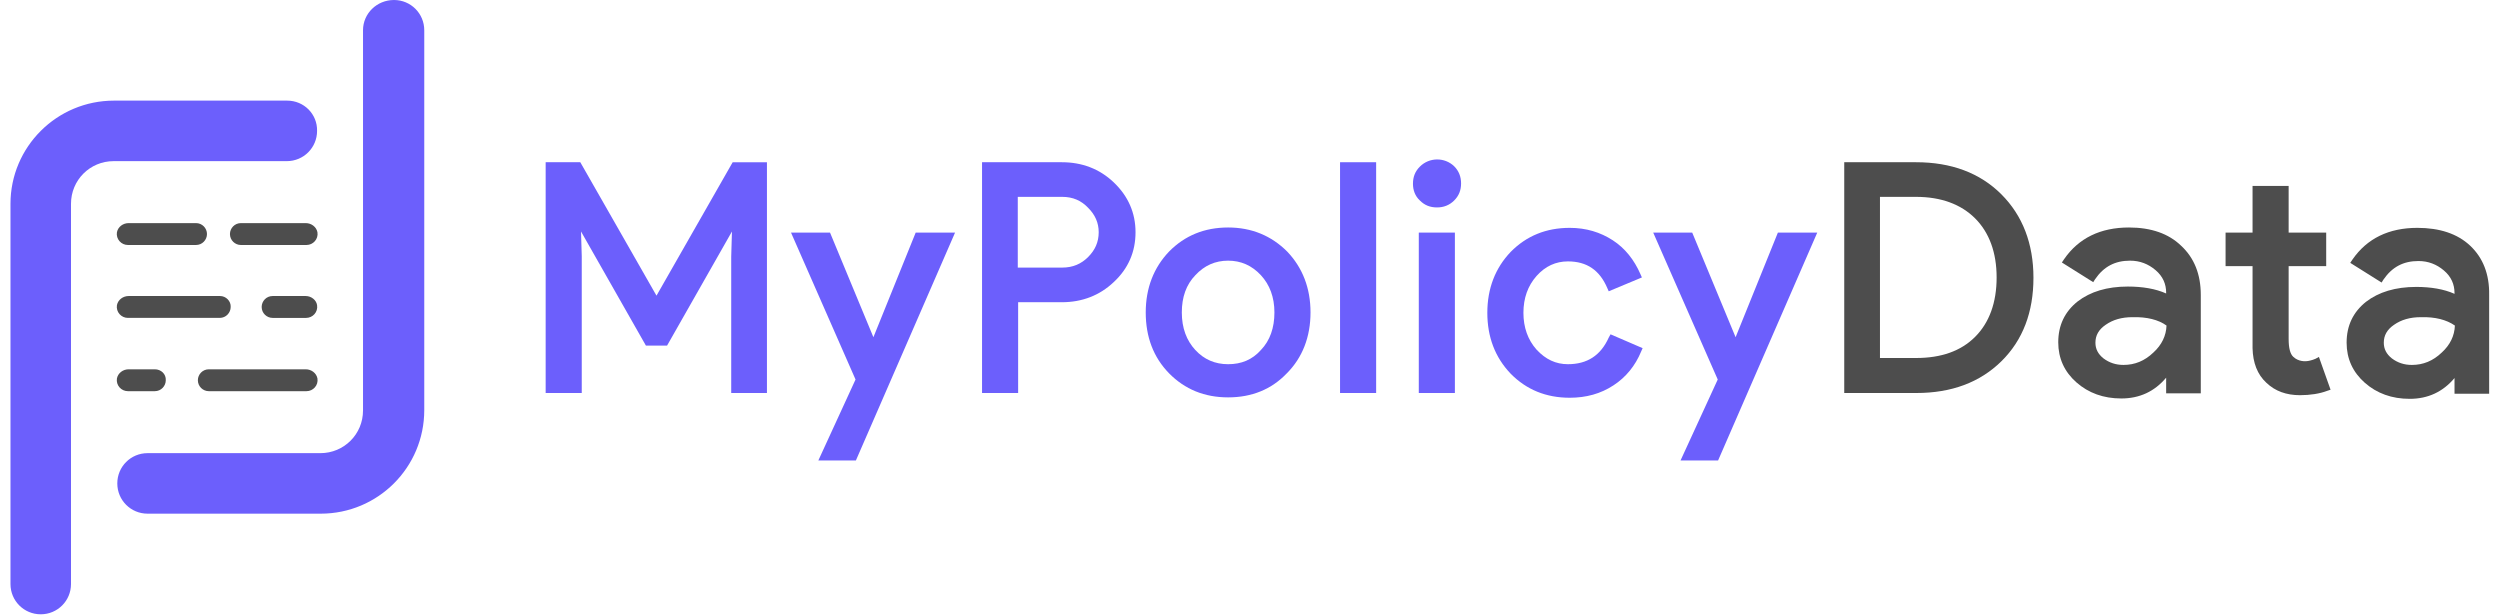 <svg version="1.2" xmlns="http://www.w3.org/2000/svg" viewBox="0 0 680 169" width="211" height="52">
	<title>My Policy Data Final File-01-svg</title>
	<style>
		.s0 { fill: #6c5ffc } 
		.s1 { fill: #4d4d4d } 
	</style>
	<g>
		<g>
			<g>
				<path class="s0" d="m75.9 27.6h-47.5c-15.7 0-28.4 12.7-28.4 28.3v104.3c0 4.6 3.7 8.3 8.3 8.3 4.6 0 8.3-3.7 8.3-8.3v-104.3c0-6.5 5.2-11.7 11.7-11.7h47.5c4.6 0 8.3-3.7 8.3-8.3 0.1-4.6-3.6-8.3-8.2-8.3z"/>
				<path class="s0" d="m96.7 8.3v104.3c0 6.5-5.2 11.7-11.7 11.7h-47.4c-4.6 0-8.3 3.7-8.3 8.3 0 4.6 3.7 8.3 8.3 8.3h47.5c15.7 0 28.4-12.7 28.4-28.4v-104.2c0-4.6-3.7-8.3-8.3-8.3-4.7 0-8.5 3.7-8.5 8.3z"/>
				<g>
					<path class="s1" d="m81 101.3h-26.6c-1.7 0-3 1.4-3 3 0 1.7 1.4 3 3 3h26.8c1.8 0 3.3-1.6 3-3.5-0.3-1.5-1.7-2.5-3.2-2.5z"/>
					<path class="s1" d="m39.6 101.3h-7.2c-1.5 0-2.9 1-3.2 2.5-0.3 1.9 1.2 3.5 3 3.5h7.4c1.7 0 3-1.4 3-3 0.1-1.7-1.3-3-3-3z"/>
					<path class="s1" d="m57.5 81.2h-25.1c-1.5 0-2.9 1-3.2 2.5-0.3 1.9 1.2 3.5 3 3.5h25.2c1.7 0 3-1.4 3-3 0.1-1.6-1.3-3-2.9-3z"/>
					<path class="s1" d="m81 81.2h-9.1c-1.7 0-3 1.4-3 3 0 1.7 1.4 3 3 3h9.2c1.8 0 3.3-1.6 3-3.5-0.2-1.4-1.6-2.5-3.1-2.5z"/>
					<path class="s1" d="m81 61.2h-17.8c-1.7 0-3 1.4-3 3 0 1.7 1.4 3 3 3h18c1.8 0 3.3-1.6 3-3.5-0.3-1.5-1.7-2.5-3.2-2.5z"/>
					<path class="s1" d="m50.9 61.2h-18.5c-1.5 0-2.9 1-3.2 2.5-0.3 1.9 1.2 3.5 3 3.5h18.7c1.7 0 3-1.4 3-3 0-1.6-1.3-3-3-3z"/>
				</g>
			</g>
		</g>
		<g>
			<path class="s0" d="m177.2 81.1l-20.9-36.6h-9.5v63.3h9.9v-37.5l-0.2-6.8 17.8 31.3h5.8l17.8-31.3-0.2 6.9v37.4h9.8v-63.3h-9.4z"/>
			<path class="s0" d="m236.7 92.5l-11.9-28.7h-10.7l17.7 40.3-10.2 22.2h10.3l27.2-62.5h-10.8z"/>
			<path fill-rule="evenodd" class="s0" d="m302.6 50c4 3.8 6 8.4 6 13.7 0 5.4-2 10-6 13.7-3.8 3.6-8.6 5.5-14.2 5.5h-12v24.9h-9.9v-63.3h21.9c5.5 0 10.3 1.8 14.2 5.5zm-4.1 13.7c0-2.6-1-4.8-2.9-6.7-1.9-2-4.2-3-7.1-3h-12.2v19.4h12.2c2.9 0 5.2-1 7.1-2.9 1.9-1.9 2.9-4.1 2.9-6.8z"/>
			<path fill-rule="evenodd" class="s0" d="m350.2 69c4.2 4.4 6.4 10 6.4 16.7 0 6.7-2.2 12.4-6.5 16.7-4.2 4.4-9.6 6.6-16.1 6.6q-9.7 0-16.2-6.6c-4.3-4.4-6.4-10-6.4-16.7 0-6.7 2.2-12.3 6.4-16.7q6.5-6.6 16.2-6.6c6.5 0 11.9 2.3 16.2 6.6zm-7.2 27c2.5-2.6 3.7-6.1 3.7-10.3 0-4.2-1.3-7.6-3.7-10.2-2.5-2.7-5.5-4-9-4-3.5 0-6.5 1.3-9 4-2.5 2.6-3.7 6-3.7 10.2 0 4.3 1.3 7.7 3.7 10.3q3.6 3.9 9 3.9c3.6 0 6.6-1.2 9-3.9z"/>
			<path class="s0" d="m364.7 44.5h9.9v63.3h-9.9z"/>
			<path class="s0" d="m386.6 45.7c-1.3 1.3-1.9 2.8-1.9 4.7 0 1.8 0.6 3.4 1.9 4.6 1.3 1.3 2.8 1.9 4.7 1.9 1.8 0 3.4-0.6 4.7-1.9 1.3-1.3 1.9-2.8 1.9-4.7 0-1.8-0.6-3.4-1.9-4.7-2.6-2.5-6.8-2.5-9.4 0.1z"/>
			<path class="s0" d="m386.3 63.8h9.9v44h-9.9z"/>
			<path class="s0" d="m438.4 92.6c-2.2 4.9-5.9 7.3-11.2 7.3-3.3 0-6.1-1.3-8.6-4-2.4-2.7-3.6-6.1-3.6-10.1 0-4 1.2-7.4 3.6-10.1 2.4-2.7 5.3-4 8.6-4 5.2 0 8.7 2.4 10.8 7.3l0.4 0.9 9.1-3.8-0.4-0.9c-1.7-3.9-4.2-7.1-7.6-9.3-3.4-2.2-7.3-3.4-11.8-3.4q-9.7 0-16.2 6.6c-4.2 4.4-6.4 10-6.4 16.7 0 6.6 2.1 12.2 6.4 16.7q6.5 6.6 16.2 6.6c4.5 0 8.5-1.1 12-3.4 3.4-2.2 6-5.4 7.6-9.3l0.4-0.9-8.8-3.8z"/>
			<path class="s0" d="m473.2 92.5l-11.9-28.7h-10.7l17.7 40.3-10.2 22.2h10.3l27.2-62.5h-10.8z"/>
			<path fill-rule="evenodd" class="s1" d="m546.1 53.3c5.8 5.8 8.8 13.5 8.8 22.9 0 9.4-2.9 17.1-8.8 22.9-5.9 5.8-13.7 8.7-23.3 8.7h-19.8v-63.3h19.7c9.6 0 17.5 2.9 23.4 8.8zm-7.2 39.1c3.9-3.9 5.9-9.4 5.9-16.3 0-6.8-2-12.3-5.9-16.2-3.9-3.9-9.4-5.9-16.2-5.9h-9.9v44.2h9.9c6.9 0 12.3-1.9 16.2-5.8z"/>
			<path fill-rule="evenodd" class="s1" d="m595.4 67.4q5.4 5 5.4 13.5v27h-9.5v-4.3q-4.8 5.7-12.3 5.7c-4.9 0-9-1.5-12.3-4.4-3.3-2.9-5-6.6-5-11 0-4.7 1.8-8.4 5.3-11.2 3.5-2.7 8.1-4.1 13.8-4.1 4 0 7.6 0.6 10.5 1.9v-0.2c0-2.4-0.9-4.5-2.9-6.2-2-1.7-4.3-2.6-7-2.6-4.1 0-7.2 1.6-9.6 5.1l-0.5 0.8-8.6-5.4 0.6-0.9c4-5.8 10-8.7 17.8-8.7 6.1 0 10.9 1.7 14.3 5zm-13.3 19.6c-3 0-5.4 0.7-7.4 2.1-1.9 1.3-2.8 2.9-2.8 4.9 0 1.7 0.7 3.1 2.2 4.3 1.6 1.2 3.4 1.8 5.5 1.8 3.1 0 5.8-1.1 8.2-3.4 2.3-2.1 3.5-4.6 3.6-7.4-2.2-1.6-5.4-2.4-9.3-2.3z"/>
			<path class="s1" d="m632.3 98.4c-0.5 0.2-1 0.4-1.5 0.5-1.5 0.4-3.3 0.2-4.6-1-0.9-0.8-1.3-2.5-1.3-4.9v-20h10.3v-9.2h-10.3v-12.8h-9.9v12.8h-7.4v9.2h7.4v22.5c0.1 4 1.3 7.2 3.8 9.5 2.4 2.3 5.5 3.4 9.2 3.4 2.8 0 5.4-0.4 7.5-1.2l0.9-0.3-3.2-9z"/>
			<path fill-rule="evenodd" class="s1" d="m679.9 80.9v27.1h-9.5v-4.3q-4.8 5.7-12.3 5.7c-4.9 0-9-1.5-12.3-4.4-3.3-2.9-5-6.6-5-11 0-4.7 1.8-8.4 5.3-11.2 3.5-2.7 8.1-4.1 13.8-4.1 4 0 7.6 0.6 10.5 1.9v-0.2c0-2.4-0.9-4.5-2.9-6.2-2-1.7-4.3-2.6-7-2.6-4.1 0-7.2 1.6-9.6 5.1l-0.5 0.8-8.6-5.4 0.6-0.9c4-5.8 10-8.7 17.8-8.7 6.1 0 11 1.6 14.5 4.9 3.5 3.3 5.3 7.8 5.2 13.5zm-18.7 6.1c-3 0-5.4 0.7-7.4 2.1-1.9 1.3-2.8 2.9-2.8 4.9 0 1.7 0.7 3.1 2.2 4.3 1.6 1.2 3.4 1.8 5.5 1.8 3.1 0 5.8-1.1 8.2-3.4 2.3-2.1 3.5-4.6 3.6-7.4-2.3-1.6-5.4-2.4-9.3-2.3z"/>
		</g>
	</g>
</svg>